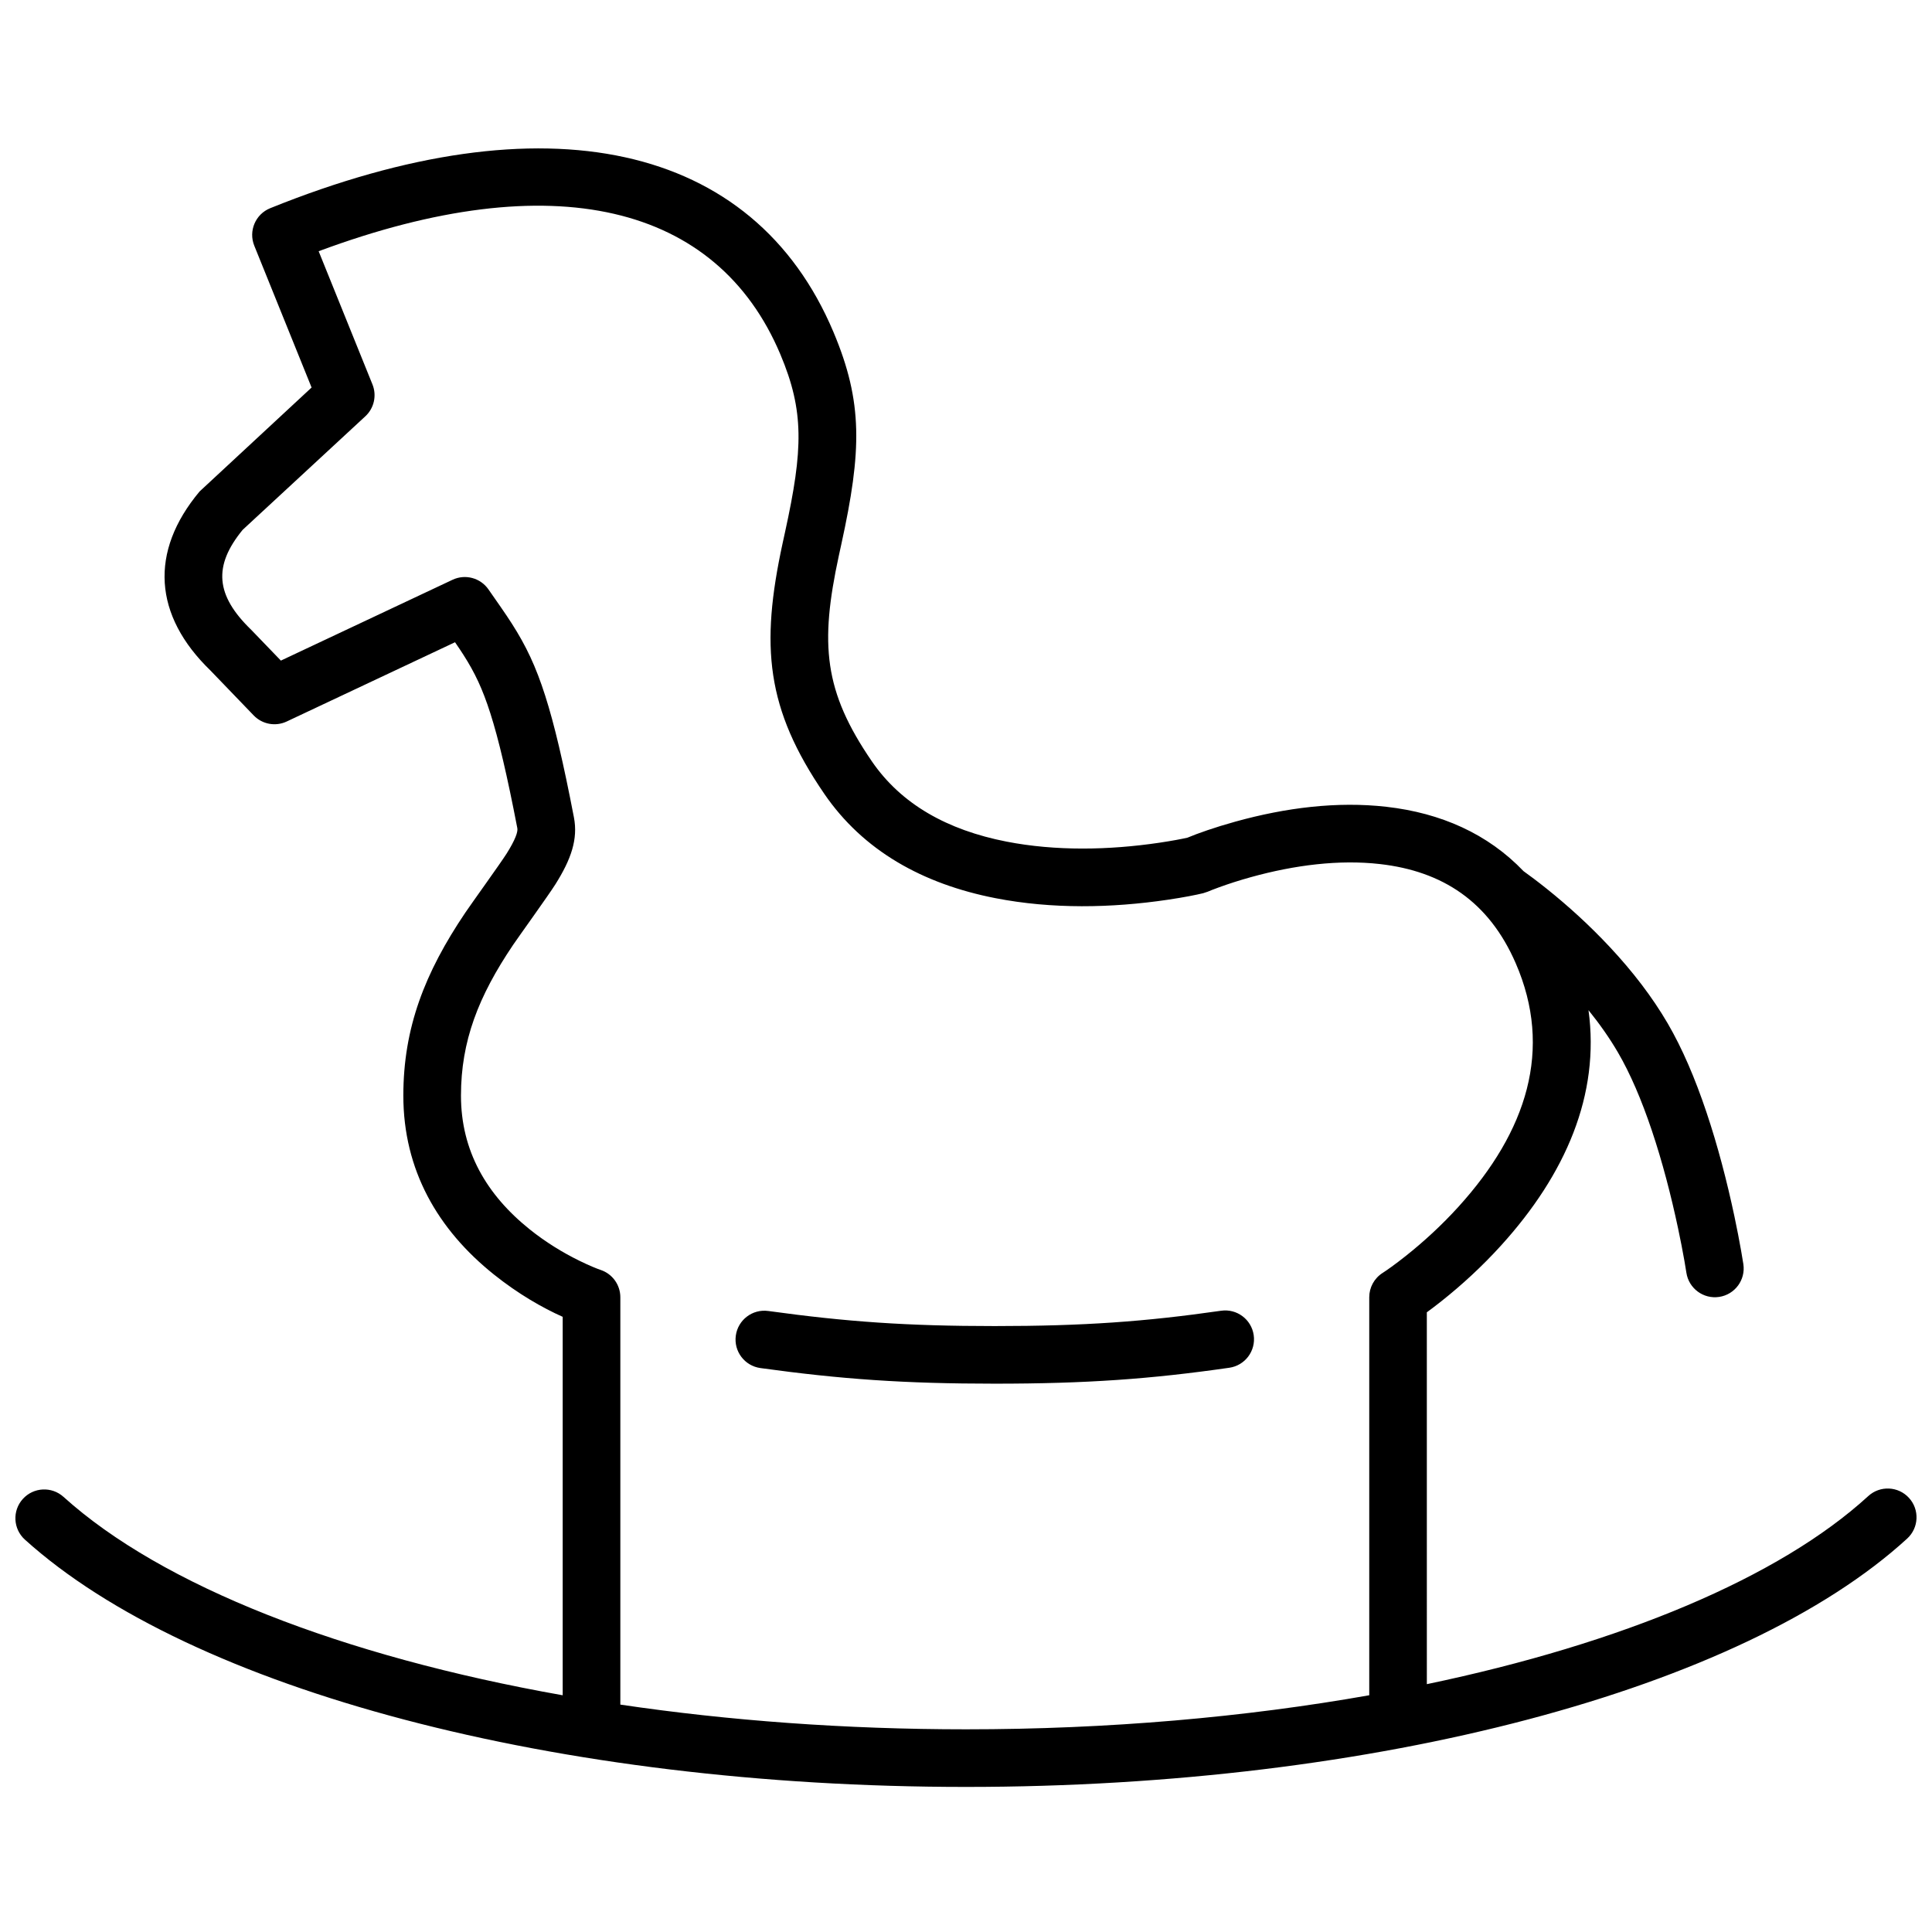 <?xml version="1.0" encoding="UTF-8"?>
<!-- Uploaded to: SVG Repo, www.svgrepo.com, Generator: SVG Repo Mixer Tools -->
<svg width="800px" height="800px" version="1.1" viewBox="144 144 512 512" xmlns="http://www.w3.org/2000/svg">
 <defs>
  <clipPath id="a">
   <path d="m148.09 183h503.81v435h-503.81z"/>
  </clipPath>
 </defs>
 <g clip-path="url(#a)">
  <path d="m522.13 590.32c51.66-10.797 93.422-28.273 116.98-49.844 3.109-2.848 7.941-2.633 10.785 0.477 2.848 3.109 2.637 7.938-0.473 10.785-43.66 39.973-140.72 65.816-249.43 65.816-108.39 0-205.27-25.699-249.39-65.535-3.129-2.824-3.379-7.652-0.551-10.781 2.824-3.129 7.652-3.375 10.781-0.551 26.113 23.578 73.801 42.219 132.29 52.578v-100.29c-5.363-2.391-11.797-6.066-18.254-11.238-14.871-11.91-23.977-27.664-23.977-47.391 0-17.945 5.668-32.539 16.422-48.48 1.66-2.461 9.414-13.215 10.945-15.648 2.301-3.656 3.027-5.769 2.844-6.727-2.719-14.098-4.953-23.57-7.156-30.465-2.07-6.469-4.086-10.738-7.172-15.555-0.637-0.988-1.324-2.023-2.184-3.269l-44.605 21.004c-2.961 1.395-6.481 0.746-8.75-1.609l-11.441-11.883c-15.102-14.605-16.277-31.484-2.898-47.469l29.68-27.547-15.188-37.582c-1.578-3.91 0.312-8.359 4.219-9.938 72.914-29.457 128.07-17.465 149.26 32.797 7.859 18.648 7.527 31.457 2.094 56.262-0.332 1.512-0.48 2.191-0.656 3.004-5.086 23.527-3.973 35.957 8.746 54.52 7.777 11.352 19.969 18.207 35.691 21.277 13 2.535 27.105 2.277 40.48 0.297 3.363-0.5 5.918-0.988 7.457-1.336 2.777-1.156 7.144-2.711 12.695-4.254 13.371-3.711 27.023-5.414 40.008-3.938 14.512 1.645 26.926 7.18 36.375 17.062 1.586 1.129 3.695 2.707 6.191 4.703 5.672 4.543 11.34 9.695 16.648 15.375 6.059 6.477 11.27 13.25 15.375 20.285 3.836 6.582 7.238 14.516 10.266 23.539 2.965 8.828 5.422 18.23 7.414 27.625 0.695 3.281 1.281 6.332 1.766 9.078 0.297 1.664 0.492 2.871 0.594 3.543 0.625 4.168-2.25 8.055-6.418 8.68-4.168 0.625-8.055-2.246-8.684-6.418-0.078-0.543-0.254-1.621-0.523-3.152-0.457-2.578-1.012-5.461-1.672-8.566-1.879-8.863-4.191-17.719-6.949-25.93-2.723-8.113-5.731-15.133-8.98-20.703-2.207-3.785-4.832-7.531-7.816-11.219 3.07 22.375-6.031 43.469-23.172 62.359-5.035 5.551-10.41 10.477-15.793 14.746-1.434 1.137-2.734 2.125-3.879 2.961zm-15.266 2.941v-105.47c0-2.609 1.328-5.035 3.527-6.438 1.145-0.73 3.301-2.25 6.129-4.492 4.766-3.781 9.539-8.156 13.977-13.043 18.191-20.051 25.102-41.762 15.168-64.586-7.086-16.281-19.332-24.359-35.996-26.25-10.766-1.223-22.566 0.25-34.203 3.481-3.094 0.859-5.926 1.777-8.43 2.691-1.469 0.531-2.473 0.934-2.941 1.141l-1.227 0.41c-1.863 0.453-5.094 1.102-9.402 1.738-14.945 2.215-30.695 2.5-45.641-0.414-19.359-3.777-35.074-12.617-45.363-27.633-15.48-22.594-16.965-39.129-11.074-66.375 0.18-0.832 0.332-1.531 0.664-3.043 4.816-21.98 5.078-32.059-1.246-47.066-16.754-39.746-60.125-50.484-122.36-27.332l14.258 35.289c1.191 2.941 0.438 6.309-1.891 8.461l-32.504 30.082c-7.852 9.59-7.207 17.336 2.293 26.523l7.836 8.133 45.488-21.418c3.367-1.59 7.391-0.512 9.52 2.547 0.34 0.488 2.598 3.723 3.219 4.621 1.184 1.711 2.106 3.082 2.965 4.422 3.797 5.926 6.387 11.402 8.859 19.145 2.426 7.582 4.785 17.582 7.606 32.223 1.113 5.754-0.723 11.098-4.914 17.754-1.84 2.918-9.789 13.949-11.207 16.051-9.203 13.641-13.812 25.508-13.812 39.941 0 14.605 6.731 26.246 18.254 35.473 4.152 3.324 8.633 6.082 13.113 8.281 2.644 1.297 4.648 2.106 5.664 2.445 3.109 1.047 5.203 3.957 5.203 7.238v107.95c28.684 4.246 59.605 6.547 91.602 6.547 37.766 0 74.031-3.207 106.87-9.027zm-161.35-86.711c-4.176-0.578-7.094-4.43-6.516-8.605 0.574-4.176 4.43-7.098 8.605-6.519 20.727 2.859 36.766 3.996 60.023 3.996 23.555 0 39.875-1.172 59.98-4.062 4.172-0.602 8.043 2.297 8.641 6.469 0.602 4.172-2.297 8.043-6.469 8.641-20.824 2.996-37.867 4.219-62.152 4.219-23.965 0-40.703-1.184-62.113-4.137z" fill-rule="evenodd"/>
 </g>
</svg>